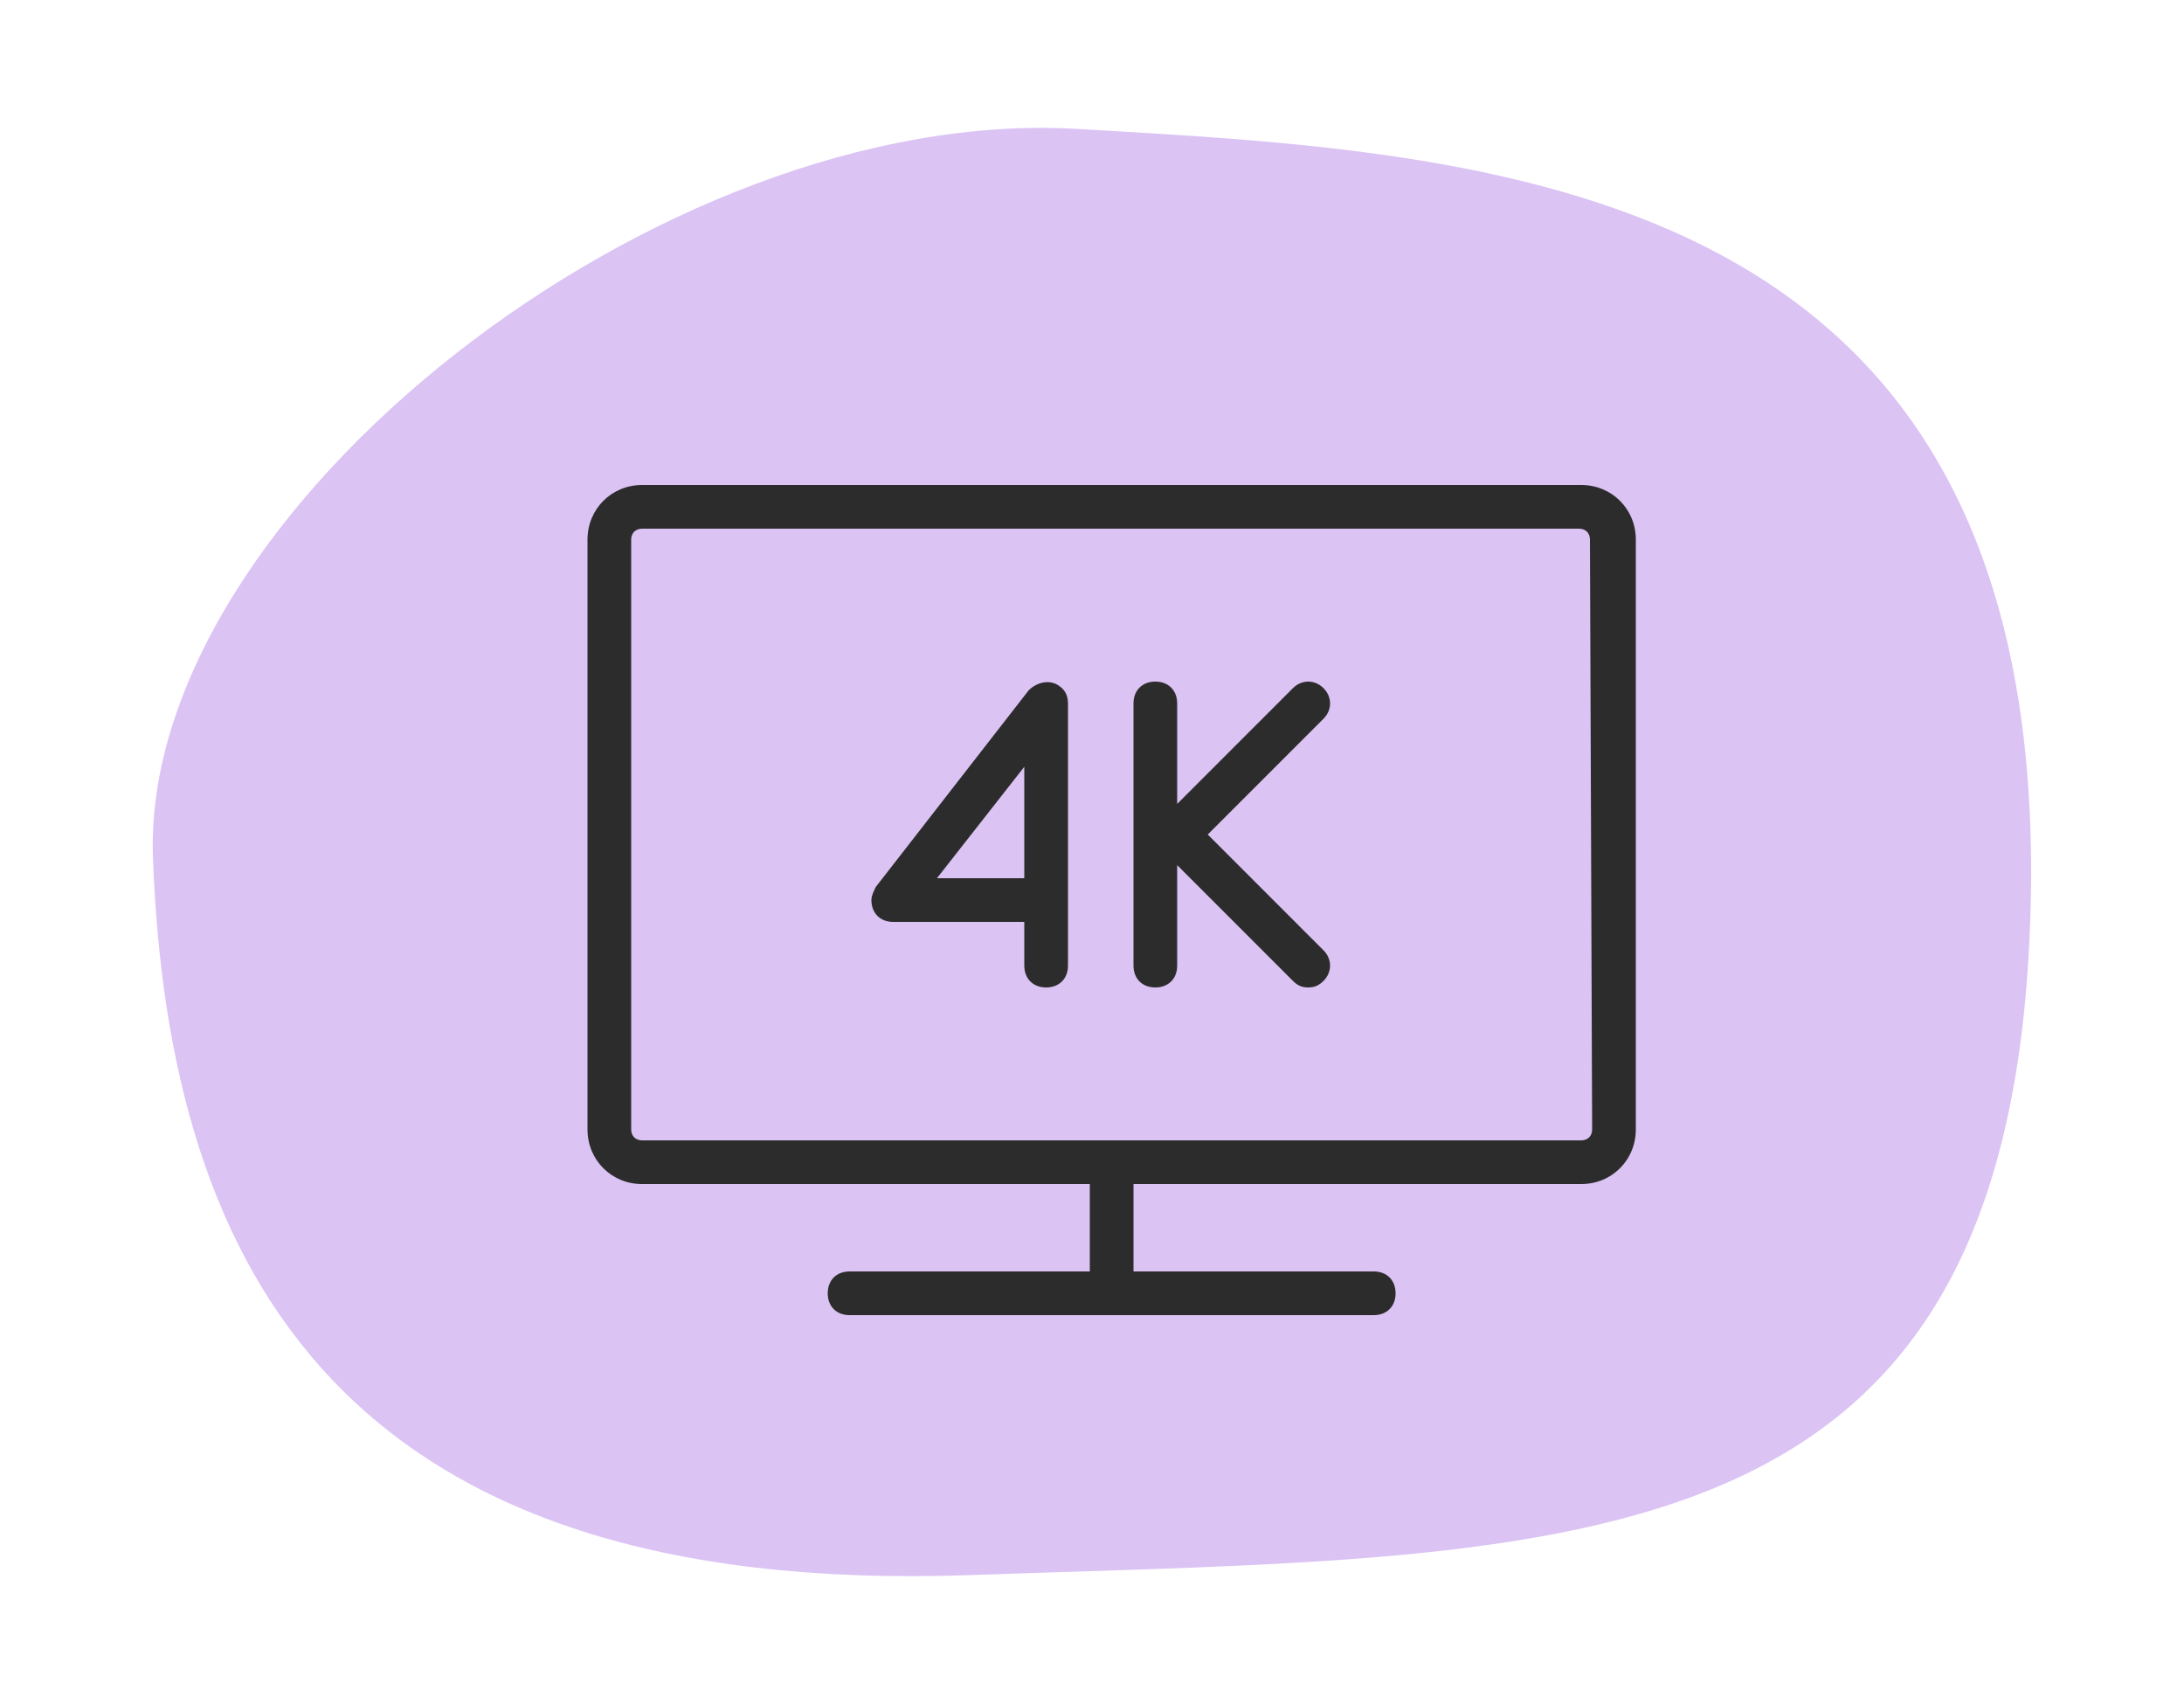 <?xml version="1.0" encoding="utf-8"?>
<!-- Generator: Adobe Illustrator 27.1.1, SVG Export Plug-In . SVG Version: 6.00 Build 0)  -->
<svg version="1.1" id="Ebene_1" xmlns="http://www.w3.org/2000/svg" xmlns:xlink="http://www.w3.org/1999/xlink" x="0px" y="0px"
	 viewBox="0 0 100 78" style="enable-background:new 0 0 100 78;" xml:space="preserve">
<style type="text/css">
	.st0{fill:#DBC3F4;}
	.st1{fill:#2C2C2C;}
</style>
<path id="Pfad_1054" class="st0" d="M7,39.2C6.5,23.4,30.3,4.8,49.3,5.9S93.1,8.1,93,40.1c-0.2,32.1-20.1,31-48.6,32
	C15.8,73.1,7.7,58.3,7,39.2z"/>
<g>
	<path class="st1" d="M47.1,31.6l-7,9c-0.1,0.2-0.2,0.4-0.2,0.6c0,0.6,0.4,1,1,1h6v2c0,0.6,0.4,1,1,1s1-0.4,1-1v-12
		c0-0.3-0.1-0.6-0.4-0.8C48.1,31.1,47.5,31.2,47.1,31.6z M46.9,40.2h-4l4-5.1V40.2z"/>
	<path class="st1" d="M55.3,38.2l5.3-5.3c0.4-0.4,0.4-1,0-1.4s-1-0.4-1.4,0l-5.3,5.3v-4.6c0-0.6-0.4-1-1-1s-1,0.4-1,1v12
		c0,0.6,0.4,1,1,1s1-0.4,1-1v-4.6l5.3,5.3c0.2,0.2,0.4,0.3,0.7,0.3s0.5-0.1,0.7-0.3c0.4-0.4,0.4-1,0-1.4L55.3,38.2z"/>
	<path class="st1" d="M72.4,22.2h-43c-1.4,0-2.5,1.1-2.5,2.5v27c0,1.4,1.1,2.5,2.5,2.5h20.5v4h-11c-0.6,0-1,0.4-1,1s0.4,1,1,1h24
		c0.6,0,1-0.4,1-1s-0.4-1-1-1h-11v-4h20.5c1.4,0,2.5-1.1,2.5-2.5v-27C74.9,23.3,73.8,22.2,72.4,22.2z M72.9,51.7
		c0,0.3-0.2,0.5-0.5,0.5h-43c-0.3,0-0.5-0.2-0.5-0.5v-27c0-0.3,0.2-0.5,0.5-0.5h42.9c0.3,0,0.5,0.2,0.5,0.5L72.9,51.7L72.9,51.7z"/>
</g>
</svg>
